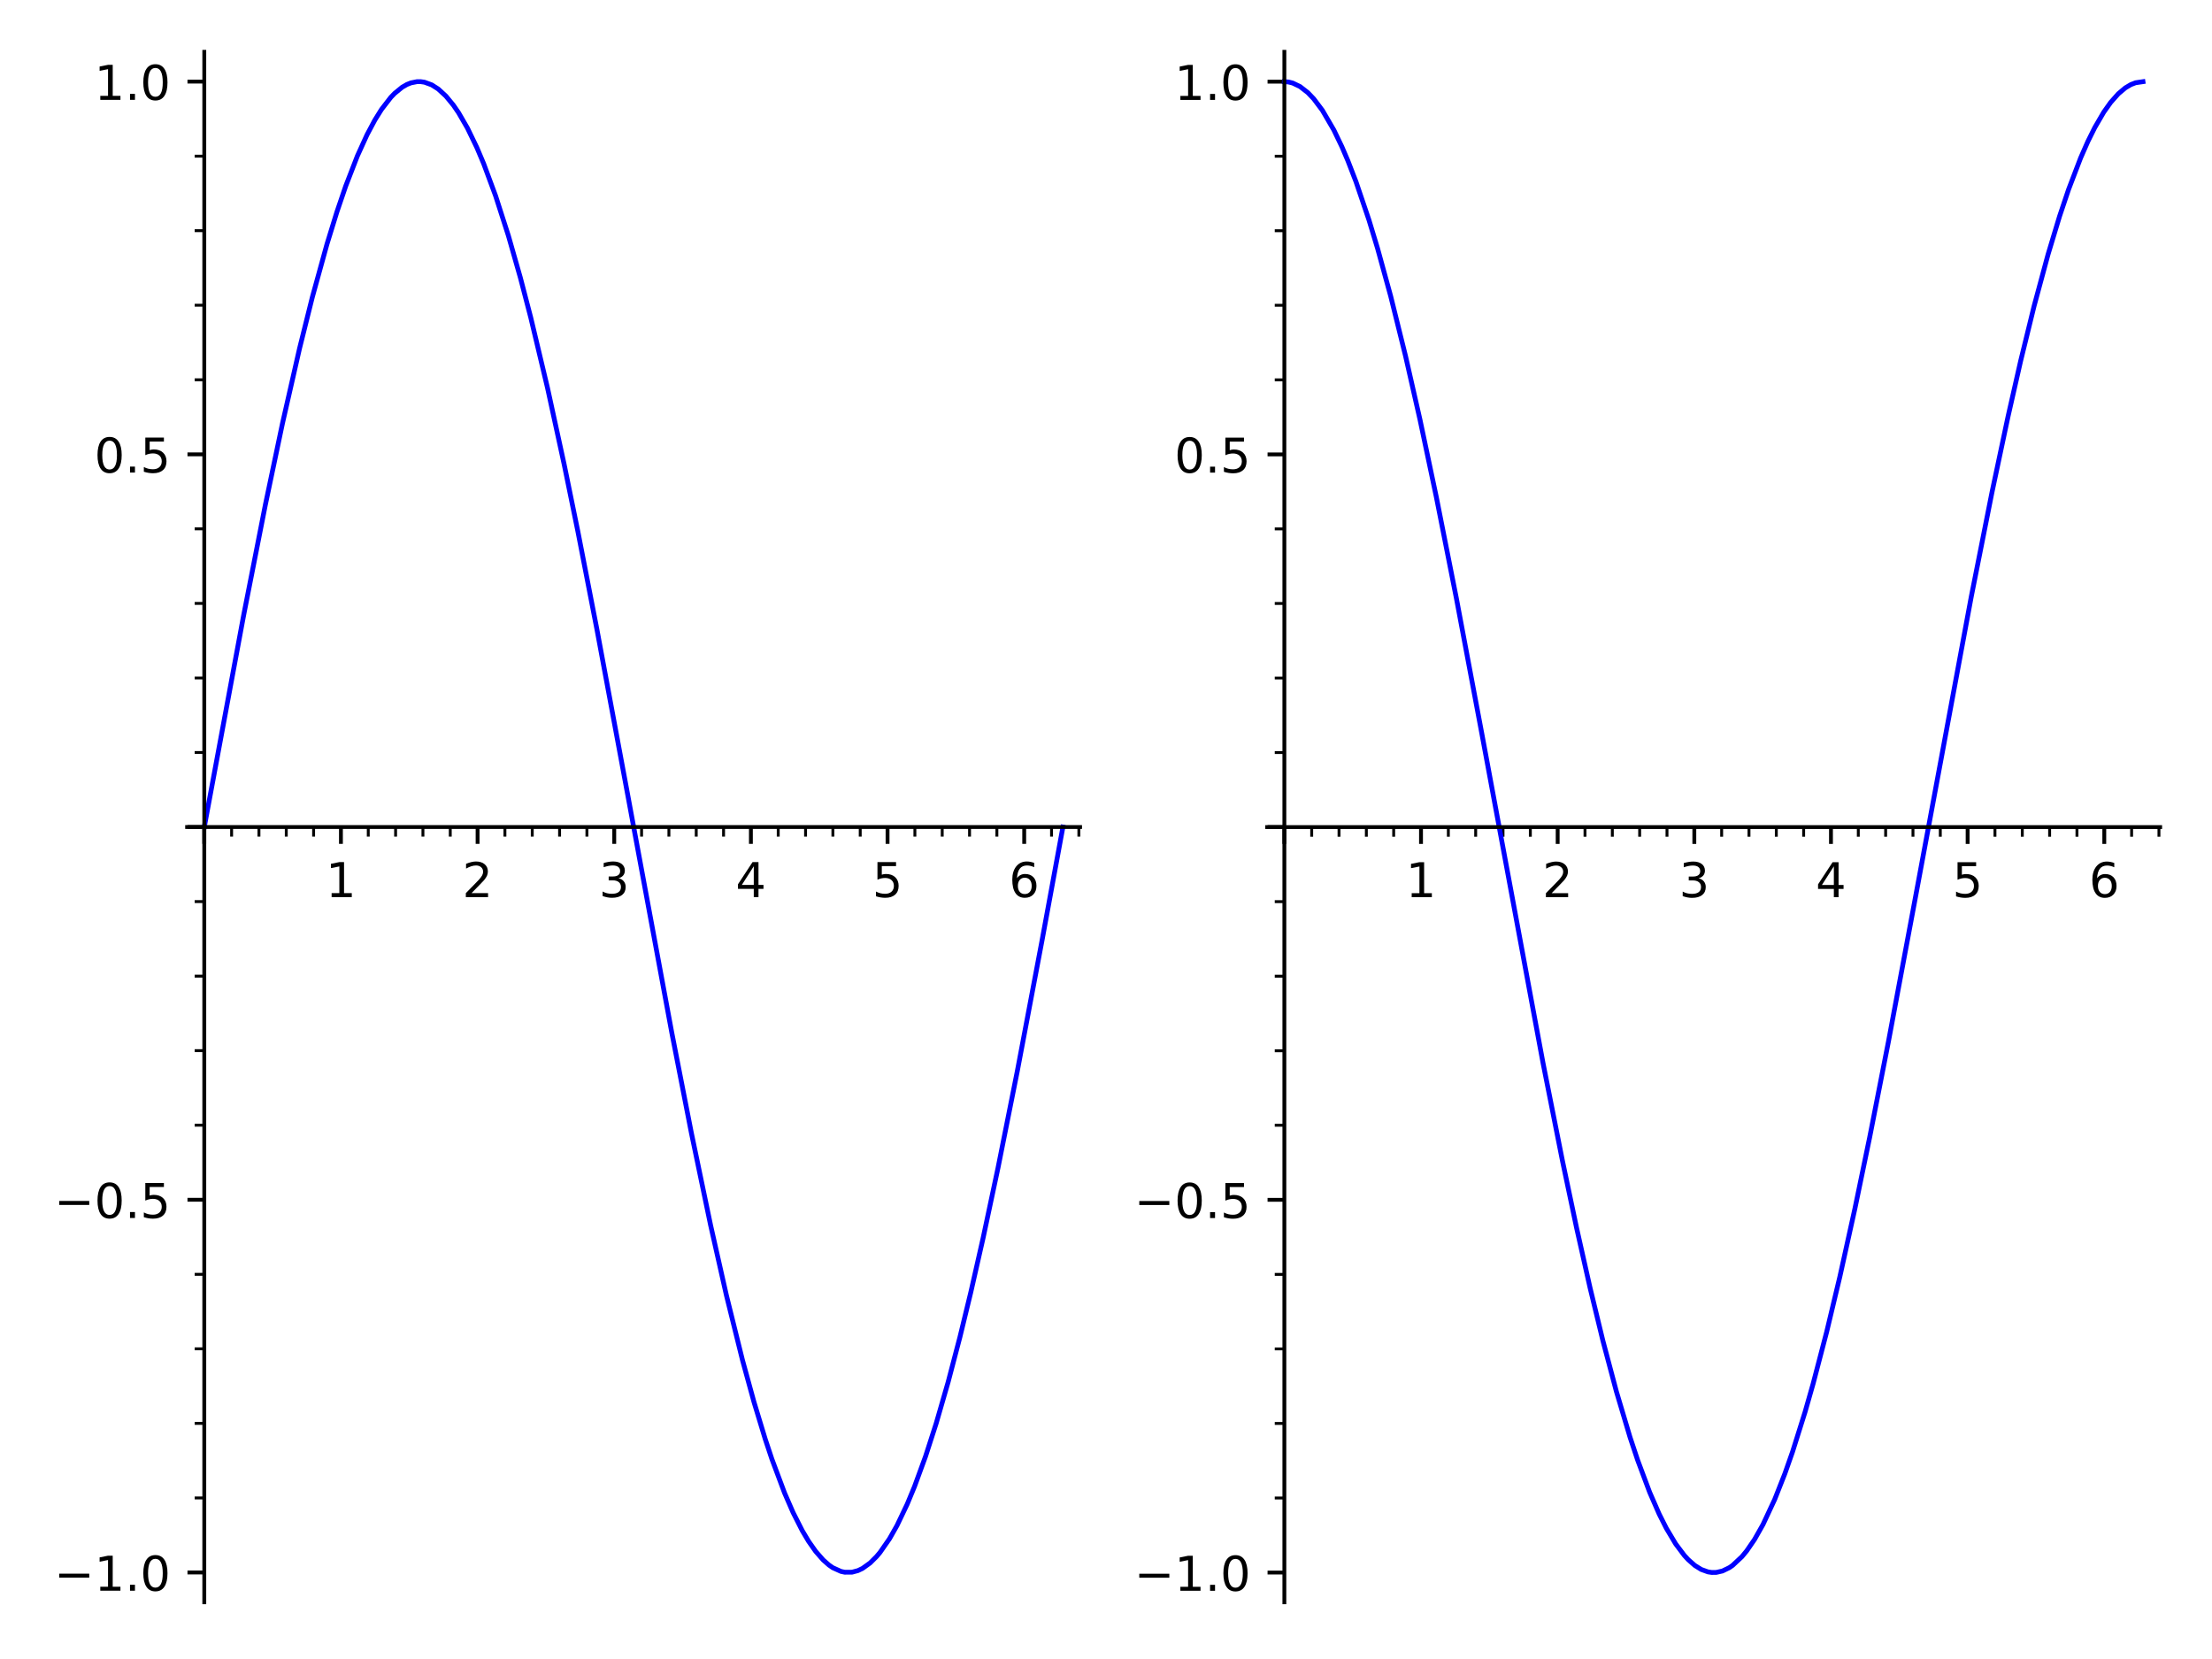 <?xml version="1.0" encoding="utf-8" standalone="no"?>
<!DOCTYPE svg PUBLIC "-//W3C//DTD SVG 1.1//EN"
  "http://www.w3.org/Graphics/SVG/1.1/DTD/svg11.dtd">
<!-- Created with matplotlib (https://matplotlib.org/) -->
<svg height="345.6pt" version="1.1" viewBox="0 0 460.8 345.6" width="460.8pt" xmlns="http://www.w3.org/2000/svg" xmlns:xlink="http://www.w3.org/1999/xlink">
 <defs>
  <style type="text/css">*{stroke-linecap:butt;stroke-linejoin:round;}</style>
 </defs>
 <g id="figure_1">
  <g id="patch_1">
   <path d="M 0 345.6 
L 460.8 345.6 
L 460.8 0 
L 0 0 
z
" style="fill:#ffffff;"/>
  </g>
  <g id="axes_1">
   <g id="patch_2">
    <path d="M 38.978 333.785 
L 225 333.785 
L 225 10.8 
L 38.978 10.8 
z
" style="fill:#ffffff;"/>
   </g>
   <g id="matplotlib.axis_1">
    <g id="xtick_1">
     <g id="line2d_1">
      <defs>
       <path d="M 0 0 
L 0 3.5 
" id="m1d80725f0b" style="stroke:#000000;stroke-width:0.8;"/>
      </defs>
      <g>
       <use style="stroke:#000000;stroke-width:0.8;" x="42.556" xlink:href="#m1d80725f0b" y="172.287"/>
      </g>
     </g>
    </g>
    <g id="xtick_2">
     <g id="line2d_2">
      <g>
       <use style="stroke:#000000;stroke-width:0.8;" x="71.023" xlink:href="#m1d80725f0b" y="172.287"/>
      </g>
     </g>
     <g id="text_1">
      <!-- 1 -->
      <g transform="translate(67.842 186.885)scale(0.1 -0.1)">
       <defs>
        <path d="M 12.406 8.297 
L 28.516 8.297 
L 28.516 63.922 
L 10.984 60.406 
L 10.984 69.391 
L 28.422 72.906 
L 38.281 72.906 
L 38.281 8.297 
L 54.391 8.297 
L 54.391 0 
L 12.406 0 
z
" id="DejaVuSans-49"/>
       </defs>
       <use xlink:href="#DejaVuSans-49"/>
      </g>
     </g>
    </g>
    <g id="xtick_3">
     <g id="line2d_3">
      <g>
       <use style="stroke:#000000;stroke-width:0.8;" x="99.491" xlink:href="#m1d80725f0b" y="172.287"/>
      </g>
     </g>
     <g id="text_2">
      <!-- 2 -->
      <g transform="translate(96.31 186.885)scale(0.1 -0.1)">
       <defs>
        <path d="M 19.188 8.297 
L 53.609 8.297 
L 53.609 0 
L 7.328 0 
L 7.328 8.297 
Q 12.938 14.109 22.625 23.891 
Q 32.328 33.688 34.812 36.531 
Q 39.547 41.844 41.422 45.531 
Q 43.312 49.219 43.312 52.781 
Q 43.312 58.594 39.234 62.25 
Q 35.156 65.922 28.609 65.922 
Q 23.969 65.922 18.812 64.312 
Q 13.672 62.703 7.812 59.422 
L 7.812 69.391 
Q 13.766 71.781 18.938 73 
Q 24.125 74.219 28.422 74.219 
Q 39.75 74.219 46.484 68.547 
Q 53.219 62.891 53.219 53.422 
Q 53.219 48.922 51.531 44.891 
Q 49.859 40.875 45.406 35.406 
Q 44.188 33.984 37.641 27.219 
Q 31.109 20.453 19.188 8.297 
z
" id="DejaVuSans-50"/>
       </defs>
       <use xlink:href="#DejaVuSans-50"/>
      </g>
     </g>
    </g>
    <g id="xtick_4">
     <g id="line2d_4">
      <g>
       <use style="stroke:#000000;stroke-width:0.8;" x="127.958" xlink:href="#m1d80725f0b" y="172.287"/>
      </g>
     </g>
     <g id="text_3">
      <!-- 3 -->
      <g transform="translate(124.777 186.885)scale(0.1 -0.1)">
       <defs>
        <path d="M 40.578 39.312 
Q 47.656 37.797 51.625 33 
Q 55.609 28.219 55.609 21.188 
Q 55.609 10.406 48.188 4.484 
Q 40.766 -1.422 27.094 -1.422 
Q 22.516 -1.422 17.656 -0.516 
Q 12.797 0.391 7.625 2.203 
L 7.625 11.719 
Q 11.719 9.328 16.594 8.109 
Q 21.484 6.891 26.812 6.891 
Q 36.078 6.891 40.938 10.547 
Q 45.797 14.203 45.797 21.188 
Q 45.797 27.641 41.281 31.266 
Q 36.766 34.906 28.719 34.906 
L 20.219 34.906 
L 20.219 43.016 
L 29.109 43.016 
Q 36.375 43.016 40.234 45.922 
Q 44.094 48.828 44.094 54.297 
Q 44.094 59.906 40.109 62.906 
Q 36.141 65.922 28.719 65.922 
Q 24.656 65.922 20.016 65.031 
Q 15.375 64.156 9.812 62.312 
L 9.812 71.094 
Q 15.438 72.656 20.344 73.438 
Q 25.25 74.219 29.594 74.219 
Q 40.828 74.219 47.359 69.109 
Q 53.906 64.016 53.906 55.328 
Q 53.906 49.266 50.438 45.094 
Q 46.969 40.922 40.578 39.312 
z
" id="DejaVuSans-51"/>
       </defs>
       <use xlink:href="#DejaVuSans-51"/>
      </g>
     </g>
    </g>
    <g id="xtick_5">
     <g id="line2d_5">
      <g>
       <use style="stroke:#000000;stroke-width:0.8;" x="156.426" xlink:href="#m1d80725f0b" y="172.287"/>
      </g>
     </g>
     <g id="text_4">
      <!-- 4 -->
      <g transform="translate(153.245 186.885)scale(0.1 -0.1)">
       <defs>
        <path d="M 37.797 64.312 
L 12.891 25.391 
L 37.797 25.391 
z
M 35.203 72.906 
L 47.609 72.906 
L 47.609 25.391 
L 58.016 25.391 
L 58.016 17.188 
L 47.609 17.188 
L 47.609 0 
L 37.797 0 
L 37.797 17.188 
L 4.891 17.188 
L 4.891 26.703 
z
" id="DejaVuSans-52"/>
       </defs>
       <use xlink:href="#DejaVuSans-52"/>
      </g>
     </g>
    </g>
    <g id="xtick_6">
     <g id="line2d_6">
      <g>
       <use style="stroke:#000000;stroke-width:0.8;" x="184.893" xlink:href="#m1d80725f0b" y="172.287"/>
      </g>
     </g>
     <g id="text_5">
      <!-- 5 -->
      <g transform="translate(181.712 186.885)scale(0.1 -0.1)">
       <defs>
        <path d="M 10.797 72.906 
L 49.516 72.906 
L 49.516 64.594 
L 19.828 64.594 
L 19.828 46.734 
Q 21.969 47.469 24.109 47.828 
Q 26.266 48.188 28.422 48.188 
Q 40.625 48.188 47.75 41.5 
Q 54.891 34.812 54.891 23.391 
Q 54.891 11.625 47.562 5.094 
Q 40.234 -1.422 26.906 -1.422 
Q 22.312 -1.422 17.547 -0.641 
Q 12.797 0.141 7.719 1.703 
L 7.719 11.625 
Q 12.109 9.234 16.797 8.062 
Q 21.484 6.891 26.703 6.891 
Q 35.156 6.891 40.078 11.328 
Q 45.016 15.766 45.016 23.391 
Q 45.016 31 40.078 35.438 
Q 35.156 39.891 26.703 39.891 
Q 22.75 39.891 18.812 39.016 
Q 14.891 38.141 10.797 36.281 
z
" id="DejaVuSans-53"/>
       </defs>
       <use xlink:href="#DejaVuSans-53"/>
      </g>
     </g>
    </g>
    <g id="xtick_7">
     <g id="line2d_7">
      <g>
       <use style="stroke:#000000;stroke-width:0.8;" x="213.361" xlink:href="#m1d80725f0b" y="172.287"/>
      </g>
     </g>
     <g id="text_6">
      <!-- 6 -->
      <g transform="translate(210.18 186.885)scale(0.1 -0.1)">
       <defs>
        <path d="M 33.016 40.375 
Q 26.375 40.375 22.484 35.828 
Q 18.609 31.297 18.609 23.391 
Q 18.609 15.531 22.484 10.953 
Q 26.375 6.391 33.016 6.391 
Q 39.656 6.391 43.531 10.953 
Q 47.406 15.531 47.406 23.391 
Q 47.406 31.297 43.531 35.828 
Q 39.656 40.375 33.016 40.375 
z
M 52.594 71.297 
L 52.594 62.312 
Q 48.875 64.062 45.094 64.984 
Q 41.312 65.922 37.594 65.922 
Q 27.828 65.922 22.672 59.328 
Q 17.531 52.734 16.797 39.406 
Q 19.672 43.656 24.016 45.922 
Q 28.375 48.188 33.594 48.188 
Q 44.578 48.188 50.953 41.516 
Q 57.328 34.859 57.328 23.391 
Q 57.328 12.156 50.688 5.359 
Q 44.047 -1.422 33.016 -1.422 
Q 20.359 -1.422 13.672 8.266 
Q 6.984 17.969 6.984 36.375 
Q 6.984 53.656 15.188 63.938 
Q 23.391 74.219 37.203 74.219 
Q 40.922 74.219 44.703 73.484 
Q 48.484 72.75 52.594 71.297 
z
" id="DejaVuSans-54"/>
       </defs>
       <use xlink:href="#DejaVuSans-54"/>
      </g>
     </g>
    </g>
    <g id="xtick_8">
     <g id="line2d_8">
      <defs>
       <path d="M 0 0 
L 0 2 
" id="ma9e515faaf" style="stroke:#000000;stroke-width:0.6;"/>
      </defs>
      <g>
       <use style="stroke:#000000;stroke-width:0.6;" x="48.249" xlink:href="#ma9e515faaf" y="172.287"/>
      </g>
     </g>
    </g>
    <g id="xtick_9">
     <g id="line2d_9">
      <g>
       <use style="stroke:#000000;stroke-width:0.6;" x="53.943" xlink:href="#ma9e515faaf" y="172.287"/>
      </g>
     </g>
    </g>
    <g id="xtick_10">
     <g id="line2d_10">
      <g>
       <use style="stroke:#000000;stroke-width:0.6;" x="59.636" xlink:href="#ma9e515faaf" y="172.287"/>
      </g>
     </g>
    </g>
    <g id="xtick_11">
     <g id="line2d_11">
      <g>
       <use style="stroke:#000000;stroke-width:0.6;" x="65.33" xlink:href="#ma9e515faaf" y="172.287"/>
      </g>
     </g>
    </g>
    <g id="xtick_12">
     <g id="line2d_12">
      <g>
       <use style="stroke:#000000;stroke-width:0.6;" x="76.717" xlink:href="#ma9e515faaf" y="172.287"/>
      </g>
     </g>
    </g>
    <g id="xtick_13">
     <g id="line2d_13">
      <g>
       <use style="stroke:#000000;stroke-width:0.6;" x="82.41" xlink:href="#ma9e515faaf" y="172.287"/>
      </g>
     </g>
    </g>
    <g id="xtick_14">
     <g id="line2d_14">
      <g>
       <use style="stroke:#000000;stroke-width:0.6;" x="88.104" xlink:href="#ma9e515faaf" y="172.287"/>
      </g>
     </g>
    </g>
    <g id="xtick_15">
     <g id="line2d_15">
      <g>
       <use style="stroke:#000000;stroke-width:0.6;" x="93.797" xlink:href="#ma9e515faaf" y="172.287"/>
      </g>
     </g>
    </g>
    <g id="xtick_16">
     <g id="line2d_16">
      <g>
       <use style="stroke:#000000;stroke-width:0.6;" x="105.184" xlink:href="#ma9e515faaf" y="172.287"/>
      </g>
     </g>
    </g>
    <g id="xtick_17">
     <g id="line2d_17">
      <g>
       <use style="stroke:#000000;stroke-width:0.6;" x="110.878" xlink:href="#ma9e515faaf" y="172.287"/>
      </g>
     </g>
    </g>
    <g id="xtick_18">
     <g id="line2d_18">
      <g>
       <use style="stroke:#000000;stroke-width:0.6;" x="116.571" xlink:href="#ma9e515faaf" y="172.287"/>
      </g>
     </g>
    </g>
    <g id="xtick_19">
     <g id="line2d_19">
      <g>
       <use style="stroke:#000000;stroke-width:0.6;" x="122.265" xlink:href="#ma9e515faaf" y="172.287"/>
      </g>
     </g>
    </g>
    <g id="xtick_20">
     <g id="line2d_20">
      <g>
       <use style="stroke:#000000;stroke-width:0.6;" x="133.652" xlink:href="#ma9e515faaf" y="172.287"/>
      </g>
     </g>
    </g>
    <g id="xtick_21">
     <g id="line2d_21">
      <g>
       <use style="stroke:#000000;stroke-width:0.6;" x="139.345" xlink:href="#ma9e515faaf" y="172.287"/>
      </g>
     </g>
    </g>
    <g id="xtick_22">
     <g id="line2d_22">
      <g>
       <use style="stroke:#000000;stroke-width:0.6;" x="145.039" xlink:href="#ma9e515faaf" y="172.287"/>
      </g>
     </g>
    </g>
    <g id="xtick_23">
     <g id="line2d_23">
      <g>
       <use style="stroke:#000000;stroke-width:0.6;" x="150.732" xlink:href="#ma9e515faaf" y="172.287"/>
      </g>
     </g>
    </g>
    <g id="xtick_24">
     <g id="line2d_24">
      <g>
       <use style="stroke:#000000;stroke-width:0.6;" x="162.119" xlink:href="#ma9e515faaf" y="172.287"/>
      </g>
     </g>
    </g>
    <g id="xtick_25">
     <g id="line2d_25">
      <g>
       <use style="stroke:#000000;stroke-width:0.6;" x="167.813" xlink:href="#ma9e515faaf" y="172.287"/>
      </g>
     </g>
    </g>
    <g id="xtick_26">
     <g id="line2d_26">
      <g>
       <use style="stroke:#000000;stroke-width:0.6;" x="173.506" xlink:href="#ma9e515faaf" y="172.287"/>
      </g>
     </g>
    </g>
    <g id="xtick_27">
     <g id="line2d_27">
      <g>
       <use style="stroke:#000000;stroke-width:0.6;" x="179.2" xlink:href="#ma9e515faaf" y="172.287"/>
      </g>
     </g>
    </g>
    <g id="xtick_28">
     <g id="line2d_28">
      <g>
       <use style="stroke:#000000;stroke-width:0.6;" x="190.587" xlink:href="#ma9e515faaf" y="172.287"/>
      </g>
     </g>
    </g>
    <g id="xtick_29">
     <g id="line2d_29">
      <g>
       <use style="stroke:#000000;stroke-width:0.6;" x="196.281" xlink:href="#ma9e515faaf" y="172.287"/>
      </g>
     </g>
    </g>
    <g id="xtick_30">
     <g id="line2d_30">
      <g>
       <use style="stroke:#000000;stroke-width:0.6;" x="201.974" xlink:href="#ma9e515faaf" y="172.287"/>
      </g>
     </g>
    </g>
    <g id="xtick_31">
     <g id="line2d_31">
      <g>
       <use style="stroke:#000000;stroke-width:0.6;" x="207.668" xlink:href="#ma9e515faaf" y="172.287"/>
      </g>
     </g>
    </g>
    <g id="xtick_32">
     <g id="line2d_32">
      <g>
       <use style="stroke:#000000;stroke-width:0.6;" x="219.055" xlink:href="#ma9e515faaf" y="172.287"/>
      </g>
     </g>
    </g>
    <g id="xtick_33">
     <g id="line2d_33">
      <g>
       <use style="stroke:#000000;stroke-width:0.6;" x="224.748" xlink:href="#ma9e515faaf" y="172.287"/>
      </g>
     </g>
    </g>
   </g>
   <g id="matplotlib.axis_2">
    <g id="ytick_1">
     <g id="line2d_34">
      <defs>
       <path d="M 0 0 
L -3.5 0 
" id="m29f29e68c9" style="stroke:#000000;stroke-width:0.8;"/>
      </defs>
      <g>
       <use style="stroke:#000000;stroke-width:0.8;" x="42.556" xlink:href="#m29f29e68c9" y="327.574"/>
      </g>
     </g>
     <g id="text_7">
      <!-- −1.0 -->
      <g transform="translate(11.273 331.373)scale(0.1 -0.1)">
       <defs>
        <path d="M 10.594 35.5 
L 73.188 35.5 
L 73.188 27.203 
L 10.594 27.203 
z
" id="DejaVuSans-8722"/>
        <path d="M 10.688 12.406 
L 21 12.406 
L 21 0 
L 10.688 0 
z
" id="DejaVuSans-46"/>
        <path d="M 31.781 66.406 
Q 24.172 66.406 20.328 58.906 
Q 16.5 51.422 16.5 36.375 
Q 16.5 21.391 20.328 13.891 
Q 24.172 6.391 31.781 6.391 
Q 39.453 6.391 43.281 13.891 
Q 47.125 21.391 47.125 36.375 
Q 47.125 51.422 43.281 58.906 
Q 39.453 66.406 31.781 66.406 
z
M 31.781 74.219 
Q 44.047 74.219 50.516 64.516 
Q 56.984 54.828 56.984 36.375 
Q 56.984 17.969 50.516 8.266 
Q 44.047 -1.422 31.781 -1.422 
Q 19.531 -1.422 13.062 8.266 
Q 6.594 17.969 6.594 36.375 
Q 6.594 54.828 13.062 64.516 
Q 19.531 74.219 31.781 74.219 
z
" id="DejaVuSans-48"/>
       </defs>
       <use xlink:href="#DejaVuSans-8722"/>
       <use x="83.789" xlink:href="#DejaVuSans-49"/>
       <use x="147.412" xlink:href="#DejaVuSans-46"/>
       <use x="179.199" xlink:href="#DejaVuSans-48"/>
      </g>
     </g>
    </g>
    <g id="ytick_2">
     <g id="line2d_35">
      <g>
       <use style="stroke:#000000;stroke-width:0.8;" x="42.556" xlink:href="#m29f29e68c9" y="249.931"/>
      </g>
     </g>
     <g id="text_8">
      <!-- −0.5 -->
      <g transform="translate(11.273 253.73)scale(0.1 -0.1)">
       <use xlink:href="#DejaVuSans-8722"/>
       <use x="83.789" xlink:href="#DejaVuSans-48"/>
       <use x="147.412" xlink:href="#DejaVuSans-46"/>
       <use x="179.199" xlink:href="#DejaVuSans-53"/>
      </g>
     </g>
    </g>
    <g id="ytick_3">
     <g id="line2d_36">
      <g>
       <use style="stroke:#000000;stroke-width:0.8;" x="42.556" xlink:href="#m29f29e68c9" y="172.287"/>
      </g>
     </g>
    </g>
    <g id="ytick_4">
     <g id="line2d_37">
      <g>
       <use style="stroke:#000000;stroke-width:0.8;" x="42.556" xlink:href="#m29f29e68c9" y="94.643"/>
      </g>
     </g>
     <g id="text_9">
      <!-- 0.5 -->
      <g transform="translate(19.653 98.442)scale(0.1 -0.1)">
       <use xlink:href="#DejaVuSans-48"/>
       <use x="63.623" xlink:href="#DejaVuSans-46"/>
       <use x="95.41" xlink:href="#DejaVuSans-53"/>
      </g>
     </g>
    </g>
    <g id="ytick_5">
     <g id="line2d_38">
      <g>
       <use style="stroke:#000000;stroke-width:0.8;" x="42.556" xlink:href="#m29f29e68c9" y="17"/>
      </g>
     </g>
     <g id="text_10">
      <!-- 1.0 -->
      <g transform="translate(19.653 20.799)scale(0.1 -0.1)">
       <use xlink:href="#DejaVuSans-49"/>
       <use x="63.623" xlink:href="#DejaVuSans-46"/>
       <use x="95.41" xlink:href="#DejaVuSans-48"/>
      </g>
     </g>
    </g>
    <g id="ytick_6">
     <g id="line2d_39">
      <defs>
       <path d="M 0 0 
L -2 0 
" id="m797e42c8f8" style="stroke:#000000;stroke-width:0.6;"/>
      </defs>
      <g>
       <use style="stroke:#000000;stroke-width:0.6;" x="42.556" xlink:href="#m797e42c8f8" y="312.046"/>
      </g>
     </g>
    </g>
    <g id="ytick_7">
     <g id="line2d_40">
      <g>
       <use style="stroke:#000000;stroke-width:0.6;" x="42.556" xlink:href="#m797e42c8f8" y="296.517"/>
      </g>
     </g>
    </g>
    <g id="ytick_8">
     <g id="line2d_41">
      <g>
       <use style="stroke:#000000;stroke-width:0.6;" x="42.556" xlink:href="#m797e42c8f8" y="280.988"/>
      </g>
     </g>
    </g>
    <g id="ytick_9">
     <g id="line2d_42">
      <g>
       <use style="stroke:#000000;stroke-width:0.6;" x="42.556" xlink:href="#m797e42c8f8" y="265.459"/>
      </g>
     </g>
    </g>
    <g id="ytick_10">
     <g id="line2d_43">
      <g>
       <use style="stroke:#000000;stroke-width:0.6;" x="42.556" xlink:href="#m797e42c8f8" y="234.402"/>
      </g>
     </g>
    </g>
    <g id="ytick_11">
     <g id="line2d_44">
      <g>
       <use style="stroke:#000000;stroke-width:0.6;" x="42.556" xlink:href="#m797e42c8f8" y="218.873"/>
      </g>
     </g>
    </g>
    <g id="ytick_12">
     <g id="line2d_45">
      <g>
       <use style="stroke:#000000;stroke-width:0.6;" x="42.556" xlink:href="#m797e42c8f8" y="203.344"/>
      </g>
     </g>
    </g>
    <g id="ytick_13">
     <g id="line2d_46">
      <g>
       <use style="stroke:#000000;stroke-width:0.6;" x="42.556" xlink:href="#m797e42c8f8" y="187.816"/>
      </g>
     </g>
    </g>
    <g id="ytick_14">
     <g id="line2d_47">
      <g>
       <use style="stroke:#000000;stroke-width:0.6;" x="42.556" xlink:href="#m797e42c8f8" y="156.758"/>
      </g>
     </g>
    </g>
    <g id="ytick_15">
     <g id="line2d_48">
      <g>
       <use style="stroke:#000000;stroke-width:0.6;" x="42.556" xlink:href="#m797e42c8f8" y="141.229"/>
      </g>
     </g>
    </g>
    <g id="ytick_16">
     <g id="line2d_49">
      <g>
       <use style="stroke:#000000;stroke-width:0.6;" x="42.556" xlink:href="#m797e42c8f8" y="125.701"/>
      </g>
     </g>
    </g>
    <g id="ytick_17">
     <g id="line2d_50">
      <g>
       <use style="stroke:#000000;stroke-width:0.6;" x="42.556" xlink:href="#m797e42c8f8" y="110.172"/>
      </g>
     </g>
    </g>
    <g id="ytick_18">
     <g id="line2d_51">
      <g>
       <use style="stroke:#000000;stroke-width:0.6;" x="42.556" xlink:href="#m797e42c8f8" y="79.115"/>
      </g>
     </g>
    </g>
    <g id="ytick_19">
     <g id="line2d_52">
      <g>
       <use style="stroke:#000000;stroke-width:0.6;" x="42.556" xlink:href="#m797e42c8f8" y="63.586"/>
      </g>
     </g>
    </g>
    <g id="ytick_20">
     <g id="line2d_53">
      <g>
       <use style="stroke:#000000;stroke-width:0.6;" x="42.556" xlink:href="#m797e42c8f8" y="48.057"/>
      </g>
     </g>
    </g>
    <g id="ytick_21">
     <g id="line2d_54">
      <g>
       <use style="stroke:#000000;stroke-width:0.6;" x="42.556" xlink:href="#m797e42c8f8" y="32.528"/>
      </g>
     </g>
    </g>
   </g>
   <g id="line2d_55">
    <path clip-path="url(#pad74270bab)" d="M 42.556 172.287 
L 50.759 128.158 
L 55.28 105.164 
L 58.847 88.193 
L 62.409 72.558 
L 65.074 61.868 
L 68.116 50.852 
L 70.178 44.167 
L 72.018 38.765 
L 74.462 32.458 
L 76.466 28.055 
L 78.095 24.999 
L 79.472 22.792 
L 81.397 20.295 
L 82.186 19.472 
L 83.771 18.173 
L 84.776 17.596 
L 85.615 17.263 
L 86.857 17.016 
L 87.621 17.011 
L 88.429 17.128 
L 89.933 17.677 
L 91.294 18.546 
L 92.892 20.016 
L 94.452 21.912 
L 95.523 23.476 
L 97.387 26.698 
L 99.345 30.754 
L 100.755 34.093 
L 103.23 40.765 
L 105.902 49.081 
L 108.398 57.83 
L 110.564 66.142 
L 114.035 80.713 
L 117.519 96.711 
L 120.374 110.67 
L 124.324 130.977 
L 130.192 162.491 
L 139.945 215.122 
L 144.024 235.999 
L 148.031 255.233 
L 151.328 269.849 
L 154.663 283.303 
L 157.066 292.06 
L 159.411 299.788 
L 160.792 303.937 
L 163.439 311.014 
L 165.208 315.08 
L 167.121 318.855 
L 168.457 321.101 
L 169.919 323.181 
L 171.481 324.966 
L 172.706 326.044 
L 173.491 326.585 
L 175.19 327.354 
L 175.98 327.524 
L 177.503 327.513 
L 178.721 327.186 
L 179.677 326.729 
L 181.264 325.588 
L 182.606 324.252 
L 183.32 323.402 
L 185.29 320.567 
L 186.855 317.81 
L 188.98 313.363 
L 190.508 309.679 
L 192.808 303.389 
L 195.013 296.554 
L 197.509 287.924 
L 199.959 278.586 
L 202.226 269.245 
L 204.802 257.887 
L 207.896 243.33 
L 211.91 223.217 
L 217.06 195.992 
L 221.423 172.287 
L 221.423 172.287 
" style="fill:none;stroke:#0000ff;stroke-linecap:square;"/>
   </g>
   <g id="patch_3">
    <path d="M 42.556 333.785 
L 42.556 10.8 
" style="fill:none;stroke:#000000;stroke-linecap:square;stroke-linejoin:miter;stroke-width:0.8;"/>
   </g>
   <g id="patch_4">
    <path d="M 38.978 172.287 
L 225 172.287 
" style="fill:none;stroke:#000000;stroke-linecap:square;stroke-linejoin:miter;stroke-width:0.8;"/>
   </g>
  </g>
  <g id="axes_2">
   <g id="patch_5">
    <path d="M 263.978 333.785 
L 450 333.785 
L 450 10.8 
L 263.978 10.8 
z
" style="fill:#ffffff;"/>
   </g>
   <g id="matplotlib.axis_3">
    <g id="xtick_34">
     <g id="line2d_56">
      <g>
       <use style="stroke:#000000;stroke-width:0.8;" x="267.556" xlink:href="#m1d80725f0b" y="172.3"/>
      </g>
     </g>
    </g>
    <g id="xtick_35">
     <g id="line2d_57">
      <g>
       <use style="stroke:#000000;stroke-width:0.8;" x="296.023" xlink:href="#m1d80725f0b" y="172.3"/>
      </g>
     </g>
     <g id="text_11">
      <!-- 1 -->
      <g transform="translate(292.842 186.899)scale(0.1 -0.1)">
       <use xlink:href="#DejaVuSans-49"/>
      </g>
     </g>
    </g>
    <g id="xtick_36">
     <g id="line2d_58">
      <g>
       <use style="stroke:#000000;stroke-width:0.8;" x="324.491" xlink:href="#m1d80725f0b" y="172.3"/>
      </g>
     </g>
     <g id="text_12">
      <!-- 2 -->
      <g transform="translate(321.31 186.899)scale(0.1 -0.1)">
       <use xlink:href="#DejaVuSans-50"/>
      </g>
     </g>
    </g>
    <g id="xtick_37">
     <g id="line2d_59">
      <g>
       <use style="stroke:#000000;stroke-width:0.8;" x="352.958" xlink:href="#m1d80725f0b" y="172.3"/>
      </g>
     </g>
     <g id="text_13">
      <!-- 3 -->
      <g transform="translate(349.777 186.899)scale(0.1 -0.1)">
       <use xlink:href="#DejaVuSans-51"/>
      </g>
     </g>
    </g>
    <g id="xtick_38">
     <g id="line2d_60">
      <g>
       <use style="stroke:#000000;stroke-width:0.8;" x="381.426" xlink:href="#m1d80725f0b" y="172.3"/>
      </g>
     </g>
     <g id="text_14">
      <!-- 4 -->
      <g transform="translate(378.245 186.899)scale(0.1 -0.1)">
       <use xlink:href="#DejaVuSans-52"/>
      </g>
     </g>
    </g>
    <g id="xtick_39">
     <g id="line2d_61">
      <g>
       <use style="stroke:#000000;stroke-width:0.8;" x="409.893" xlink:href="#m1d80725f0b" y="172.3"/>
      </g>
     </g>
     <g id="text_15">
      <!-- 5 -->
      <g transform="translate(406.712 186.899)scale(0.1 -0.1)">
       <use xlink:href="#DejaVuSans-53"/>
      </g>
     </g>
    </g>
    <g id="xtick_40">
     <g id="line2d_62">
      <g>
       <use style="stroke:#000000;stroke-width:0.8;" x="438.361" xlink:href="#m1d80725f0b" y="172.3"/>
      </g>
     </g>
     <g id="text_16">
      <!-- 6 -->
      <g transform="translate(435.18 186.899)scale(0.1 -0.1)">
       <use xlink:href="#DejaVuSans-54"/>
      </g>
     </g>
    </g>
    <g id="xtick_41">
     <g id="line2d_63">
      <g>
       <use style="stroke:#000000;stroke-width:0.6;" x="273.249" xlink:href="#ma9e515faaf" y="172.3"/>
      </g>
     </g>
    </g>
    <g id="xtick_42">
     <g id="line2d_64">
      <g>
       <use style="stroke:#000000;stroke-width:0.6;" x="278.943" xlink:href="#ma9e515faaf" y="172.3"/>
      </g>
     </g>
    </g>
    <g id="xtick_43">
     <g id="line2d_65">
      <g>
       <use style="stroke:#000000;stroke-width:0.6;" x="284.636" xlink:href="#ma9e515faaf" y="172.3"/>
      </g>
     </g>
    </g>
    <g id="xtick_44">
     <g id="line2d_66">
      <g>
       <use style="stroke:#000000;stroke-width:0.6;" x="290.33" xlink:href="#ma9e515faaf" y="172.3"/>
      </g>
     </g>
    </g>
    <g id="xtick_45">
     <g id="line2d_67">
      <g>
       <use style="stroke:#000000;stroke-width:0.6;" x="301.717" xlink:href="#ma9e515faaf" y="172.3"/>
      </g>
     </g>
    </g>
    <g id="xtick_46">
     <g id="line2d_68">
      <g>
       <use style="stroke:#000000;stroke-width:0.6;" x="307.41" xlink:href="#ma9e515faaf" y="172.3"/>
      </g>
     </g>
    </g>
    <g id="xtick_47">
     <g id="line2d_69">
      <g>
       <use style="stroke:#000000;stroke-width:0.6;" x="313.104" xlink:href="#ma9e515faaf" y="172.3"/>
      </g>
     </g>
    </g>
    <g id="xtick_48">
     <g id="line2d_70">
      <g>
       <use style="stroke:#000000;stroke-width:0.6;" x="318.797" xlink:href="#ma9e515faaf" y="172.3"/>
      </g>
     </g>
    </g>
    <g id="xtick_49">
     <g id="line2d_71">
      <g>
       <use style="stroke:#000000;stroke-width:0.6;" x="330.184" xlink:href="#ma9e515faaf" y="172.3"/>
      </g>
     </g>
    </g>
    <g id="xtick_50">
     <g id="line2d_72">
      <g>
       <use style="stroke:#000000;stroke-width:0.6;" x="335.878" xlink:href="#ma9e515faaf" y="172.3"/>
      </g>
     </g>
    </g>
    <g id="xtick_51">
     <g id="line2d_73">
      <g>
       <use style="stroke:#000000;stroke-width:0.6;" x="341.571" xlink:href="#ma9e515faaf" y="172.3"/>
      </g>
     </g>
    </g>
    <g id="xtick_52">
     <g id="line2d_74">
      <g>
       <use style="stroke:#000000;stroke-width:0.6;" x="347.265" xlink:href="#ma9e515faaf" y="172.3"/>
      </g>
     </g>
    </g>
    <g id="xtick_53">
     <g id="line2d_75">
      <g>
       <use style="stroke:#000000;stroke-width:0.6;" x="358.652" xlink:href="#ma9e515faaf" y="172.3"/>
      </g>
     </g>
    </g>
    <g id="xtick_54">
     <g id="line2d_76">
      <g>
       <use style="stroke:#000000;stroke-width:0.6;" x="364.345" xlink:href="#ma9e515faaf" y="172.3"/>
      </g>
     </g>
    </g>
    <g id="xtick_55">
     <g id="line2d_77">
      <g>
       <use style="stroke:#000000;stroke-width:0.6;" x="370.039" xlink:href="#ma9e515faaf" y="172.3"/>
      </g>
     </g>
    </g>
    <g id="xtick_56">
     <g id="line2d_78">
      <g>
       <use style="stroke:#000000;stroke-width:0.6;" x="375.732" xlink:href="#ma9e515faaf" y="172.3"/>
      </g>
     </g>
    </g>
    <g id="xtick_57">
     <g id="line2d_79">
      <g>
       <use style="stroke:#000000;stroke-width:0.6;" x="387.119" xlink:href="#ma9e515faaf" y="172.3"/>
      </g>
     </g>
    </g>
    <g id="xtick_58">
     <g id="line2d_80">
      <g>
       <use style="stroke:#000000;stroke-width:0.6;" x="392.813" xlink:href="#ma9e515faaf" y="172.3"/>
      </g>
     </g>
    </g>
    <g id="xtick_59">
     <g id="line2d_81">
      <g>
       <use style="stroke:#000000;stroke-width:0.6;" x="398.506" xlink:href="#ma9e515faaf" y="172.3"/>
      </g>
     </g>
    </g>
    <g id="xtick_60">
     <g id="line2d_82">
      <g>
       <use style="stroke:#000000;stroke-width:0.6;" x="404.2" xlink:href="#ma9e515faaf" y="172.3"/>
      </g>
     </g>
    </g>
    <g id="xtick_61">
     <g id="line2d_83">
      <g>
       <use style="stroke:#000000;stroke-width:0.6;" x="415.587" xlink:href="#ma9e515faaf" y="172.3"/>
      </g>
     </g>
    </g>
    <g id="xtick_62">
     <g id="line2d_84">
      <g>
       <use style="stroke:#000000;stroke-width:0.6;" x="421.281" xlink:href="#ma9e515faaf" y="172.3"/>
      </g>
     </g>
    </g>
    <g id="xtick_63">
     <g id="line2d_85">
      <g>
       <use style="stroke:#000000;stroke-width:0.6;" x="426.974" xlink:href="#ma9e515faaf" y="172.3"/>
      </g>
     </g>
    </g>
    <g id="xtick_64">
     <g id="line2d_86">
      <g>
       <use style="stroke:#000000;stroke-width:0.6;" x="432.668" xlink:href="#ma9e515faaf" y="172.3"/>
      </g>
     </g>
    </g>
    <g id="xtick_65">
     <g id="line2d_87">
      <g>
       <use style="stroke:#000000;stroke-width:0.6;" x="444.055" xlink:href="#ma9e515faaf" y="172.3"/>
      </g>
     </g>
    </g>
    <g id="xtick_66">
     <g id="line2d_88">
      <g>
       <use style="stroke:#000000;stroke-width:0.6;" x="449.748" xlink:href="#ma9e515faaf" y="172.3"/>
      </g>
     </g>
    </g>
   </g>
   <g id="matplotlib.axis_4">
    <g id="ytick_22">
     <g id="line2d_89">
      <g>
       <use style="stroke:#000000;stroke-width:0.8;" x="267.556" xlink:href="#m29f29e68c9" y="327.589"/>
      </g>
     </g>
     <g id="text_17">
      <!-- −1.0 -->
      <g transform="translate(236.273 331.388)scale(0.1 -0.1)">
       <use xlink:href="#DejaVuSans-8722"/>
       <use x="83.789" xlink:href="#DejaVuSans-49"/>
       <use x="147.412" xlink:href="#DejaVuSans-46"/>
       <use x="179.199" xlink:href="#DejaVuSans-48"/>
      </g>
     </g>
    </g>
    <g id="ytick_23">
     <g id="line2d_90">
      <g>
       <use style="stroke:#000000;stroke-width:0.8;" x="267.556" xlink:href="#m29f29e68c9" y="249.945"/>
      </g>
     </g>
     <g id="text_18">
      <!-- −0.5 -->
      <g transform="translate(236.273 253.744)scale(0.1 -0.1)">
       <use xlink:href="#DejaVuSans-8722"/>
       <use x="83.789" xlink:href="#DejaVuSans-48"/>
       <use x="147.412" xlink:href="#DejaVuSans-46"/>
       <use x="179.199" xlink:href="#DejaVuSans-53"/>
      </g>
     </g>
    </g>
    <g id="ytick_24">
     <g id="line2d_91">
      <g>
       <use style="stroke:#000000;stroke-width:0.8;" x="267.556" xlink:href="#m29f29e68c9" y="172.3"/>
      </g>
     </g>
    </g>
    <g id="ytick_25">
     <g id="line2d_92">
      <g>
       <use style="stroke:#000000;stroke-width:0.8;" x="267.556" xlink:href="#m29f29e68c9" y="94.656"/>
      </g>
     </g>
     <g id="text_19">
      <!-- 0.5 -->
      <g transform="translate(244.653 98.455)scale(0.1 -0.1)">
       <use xlink:href="#DejaVuSans-48"/>
       <use x="63.623" xlink:href="#DejaVuSans-46"/>
       <use x="95.41" xlink:href="#DejaVuSans-53"/>
      </g>
     </g>
    </g>
    <g id="ytick_26">
     <g id="line2d_93">
      <g>
       <use style="stroke:#000000;stroke-width:0.8;" x="267.556" xlink:href="#m29f29e68c9" y="17.011"/>
      </g>
     </g>
     <g id="text_20">
      <!-- 1.0 -->
      <g transform="translate(244.653 20.81)scale(0.1 -0.1)">
       <use xlink:href="#DejaVuSans-49"/>
       <use x="63.623" xlink:href="#DejaVuSans-46"/>
       <use x="95.41" xlink:href="#DejaVuSans-48"/>
      </g>
     </g>
    </g>
    <g id="ytick_27">
     <g id="line2d_94">
      <g>
       <use style="stroke:#000000;stroke-width:0.6;" x="267.556" xlink:href="#m797e42c8f8" y="312.06"/>
      </g>
     </g>
    </g>
    <g id="ytick_28">
     <g id="line2d_95">
      <g>
       <use style="stroke:#000000;stroke-width:0.6;" x="267.556" xlink:href="#m797e42c8f8" y="296.531"/>
      </g>
     </g>
    </g>
    <g id="ytick_29">
     <g id="line2d_96">
      <g>
       <use style="stroke:#000000;stroke-width:0.6;" x="267.556" xlink:href="#m797e42c8f8" y="281.002"/>
      </g>
     </g>
    </g>
    <g id="ytick_30">
     <g id="line2d_97">
      <g>
       <use style="stroke:#000000;stroke-width:0.6;" x="267.556" xlink:href="#m797e42c8f8" y="265.473"/>
      </g>
     </g>
    </g>
    <g id="ytick_31">
     <g id="line2d_98">
      <g>
       <use style="stroke:#000000;stroke-width:0.6;" x="267.556" xlink:href="#m797e42c8f8" y="234.416"/>
      </g>
     </g>
    </g>
    <g id="ytick_32">
     <g id="line2d_99">
      <g>
       <use style="stroke:#000000;stroke-width:0.6;" x="267.556" xlink:href="#m797e42c8f8" y="218.887"/>
      </g>
     </g>
    </g>
    <g id="ytick_33">
     <g id="line2d_100">
      <g>
       <use style="stroke:#000000;stroke-width:0.6;" x="267.556" xlink:href="#m797e42c8f8" y="203.358"/>
      </g>
     </g>
    </g>
    <g id="ytick_34">
     <g id="line2d_101">
      <g>
       <use style="stroke:#000000;stroke-width:0.6;" x="267.556" xlink:href="#m797e42c8f8" y="187.829"/>
      </g>
     </g>
    </g>
    <g id="ytick_35">
     <g id="line2d_102">
      <g>
       <use style="stroke:#000000;stroke-width:0.6;" x="267.556" xlink:href="#m797e42c8f8" y="156.771"/>
      </g>
     </g>
    </g>
    <g id="ytick_36">
     <g id="line2d_103">
      <g>
       <use style="stroke:#000000;stroke-width:0.6;" x="267.556" xlink:href="#m797e42c8f8" y="141.242"/>
      </g>
     </g>
    </g>
    <g id="ytick_37">
     <g id="line2d_104">
      <g>
       <use style="stroke:#000000;stroke-width:0.6;" x="267.556" xlink:href="#m797e42c8f8" y="125.713"/>
      </g>
     </g>
    </g>
    <g id="ytick_38">
     <g id="line2d_105">
      <g>
       <use style="stroke:#000000;stroke-width:0.6;" x="267.556" xlink:href="#m797e42c8f8" y="110.185"/>
      </g>
     </g>
    </g>
    <g id="ytick_39">
     <g id="line2d_106">
      <g>
       <use style="stroke:#000000;stroke-width:0.6;" x="267.556" xlink:href="#m797e42c8f8" y="79.127"/>
      </g>
     </g>
    </g>
    <g id="ytick_40">
     <g id="line2d_107">
      <g>
       <use style="stroke:#000000;stroke-width:0.6;" x="267.556" xlink:href="#m797e42c8f8" y="63.598"/>
      </g>
     </g>
    </g>
    <g id="ytick_41">
     <g id="line2d_108">
      <g>
       <use style="stroke:#000000;stroke-width:0.6;" x="267.556" xlink:href="#m797e42c8f8" y="48.069"/>
      </g>
     </g>
    </g>
    <g id="ytick_42">
     <g id="line2d_109">
      <g>
       <use style="stroke:#000000;stroke-width:0.6;" x="267.556" xlink:href="#m797e42c8f8" y="32.54"/>
      </g>
     </g>
    </g>
   </g>
   <g id="line2d_110">
    <path clip-path="url(#p29850d831e)" d="M 267.556 17.011 
L 268.426 17.084 
L 269.283 17.297 
L 270.814 18.027 
L 272.453 19.303 
L 273.673 20.583 
L 275.481 22.99 
L 277.869 27.092 
L 279.538 30.565 
L 280.791 33.494 
L 282.473 37.847 
L 285.173 45.812 
L 286.96 51.71 
L 289.697 61.662 
L 292.802 74.177 
L 295.806 87.404 
L 299.213 103.533 
L 303.396 124.659 
L 308.662 152.661 
L 321.431 221.4 
L 325.515 241.959 
L 328.431 255.789 
L 331.231 268.241 
L 333.904 279.268 
L 336.73 289.897 
L 339.565 299.398 
L 341.158 304.188 
L 343.657 310.869 
L 345.637 315.404 
L 347.126 318.362 
L 349.078 321.631 
L 350.872 324.018 
L 351.655 324.871 
L 353.034 326.093 
L 354.381 326.938 
L 355.801 327.454 
L 356.593 327.574 
L 357.531 327.561 
L 358.834 327.263 
L 360.25 326.572 
L 360.917 326.113 
L 362.876 324.28 
L 363.852 323.098 
L 365.498 320.703 
L 367.255 317.601 
L 369.709 312.343 
L 371.83 306.961 
L 373.42 302.432 
L 376.03 294.129 
L 377.704 288.259 
L 380.523 277.481 
L 383.268 265.994 
L 386.424 251.715 
L 389.482 236.951 
L 393.398 216.981 
L 398.831 187.956 
L 410.654 124.286 
L 414.958 102.592 
L 418.318 86.74 
L 420.945 75.16 
L 423.737 63.763 
L 426.648 52.995 
L 429.045 45.056 
L 430.924 39.462 
L 433.43 32.907 
L 434.95 29.451 
L 436.378 26.578 
L 438.244 23.376 
L 439.682 21.344 
L 441.283 19.536 
L 442.749 18.303 
L 443.901 17.62 
L 444.887 17.237 
L 446.423 17.011 
L 446.423 17.011 
" style="fill:none;stroke:#0000ff;stroke-linecap:square;"/>
   </g>
   <g id="patch_6">
    <path d="M 267.556 333.785 
L 267.556 10.8 
" style="fill:none;stroke:#000000;stroke-linecap:square;stroke-linejoin:miter;stroke-width:0.8;"/>
   </g>
   <g id="patch_7">
    <path d="M 263.978 172.3 
L 450 172.3 
" style="fill:none;stroke:#000000;stroke-linecap:square;stroke-linejoin:miter;stroke-width:0.8;"/>
   </g>
  </g>
 </g>
 <defs>
  <clipPath id="pad74270bab">
   <rect height="322.985" width="186.022" x="38.978" y="10.8"/>
  </clipPath>
  <clipPath id="p29850d831e">
   <rect height="322.985" width="186.022" x="263.978" y="10.8"/>
  </clipPath>
 </defs>
</svg>
